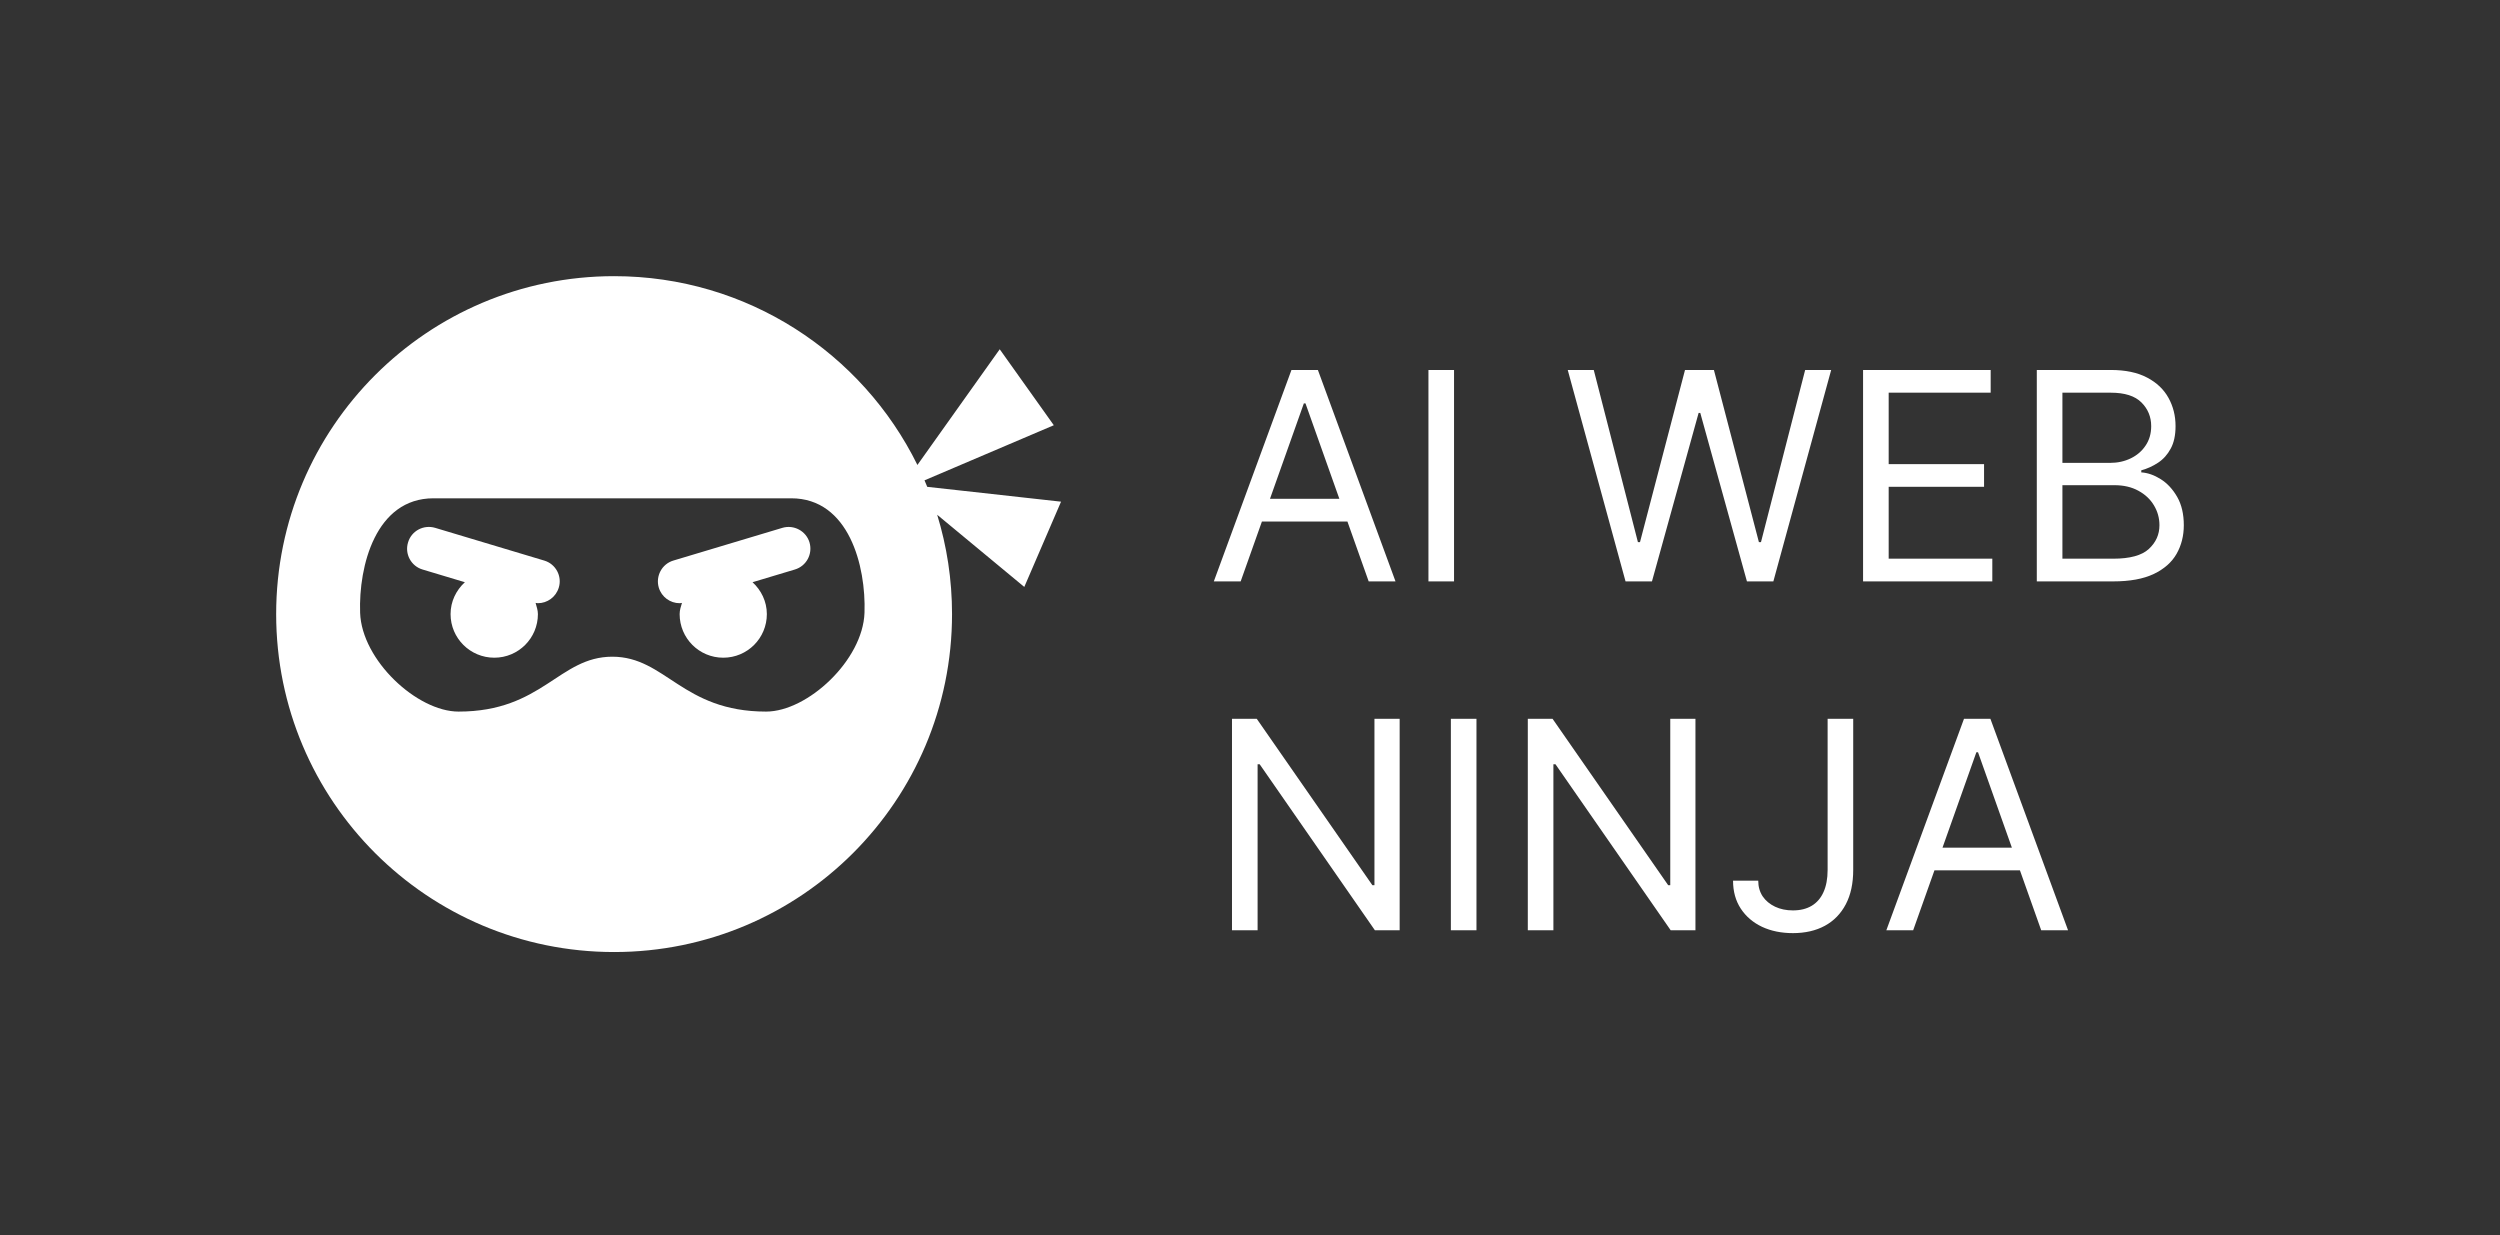 <svg width="172" height="85" viewBox="0 0 172 85" fill="none" xmlns="http://www.w3.org/2000/svg">
<rect x="0" y="0" width="172" height="85" fill="#333333" stroke="none"/>
<path d="M42.25 19C29.406 19 19 29.406 19 42.25C19 55.094 29.406 65.5 42.25 65.5C55.094 65.5 65.5 55.094 65.5 42.25C65.5 39.871 65.142 37.576 64.478 35.415L70.471 40.381L73 34.515L63.794 33.494C63.733 33.344 63.671 33.195 63.606 33.047L72.502 29.256L68.781 24.029L63.118 31.989C59.328 24.293 51.409 19 42.25 19ZM30.999 42.25C30.999 41.378 31.383 40.609 31.983 40.056L29.077 39.184C28.28 38.95 27.83 38.106 28.074 37.319C28.308 36.522 29.143 36.081 29.94 36.316L37.44 38.566C38.237 38.8 38.687 39.644 38.443 40.431C38.246 41.078 37.655 41.5 37.008 41.5C36.962 41.5 36.905 41.481 36.849 41.481C36.915 41.734 37.008 41.978 37.008 42.25C37.008 43.909 35.668 45.25 34.008 45.25C32.349 45.25 30.999 43.909 30.999 42.25ZM54.681 39.184L51.775 40.056C52.366 40.6 52.759 41.378 52.759 42.25C52.759 43.909 51.419 45.25 49.759 45.25C48.1 45.25 46.759 43.909 46.759 42.25C46.759 41.978 46.844 41.725 46.919 41.481C46.862 41.491 46.816 41.5 46.759 41.5C46.112 41.5 45.522 41.078 45.325 40.431C45.091 39.634 45.541 38.8 46.328 38.566L53.828 36.316C54.616 36.081 55.459 36.531 55.694 37.319C55.928 38.116 55.478 38.95 54.681 39.184ZM29.82 34.283H54.435C58.405 34.283 59.588 38.946 59.478 42.157C59.368 45.422 55.561 48.957 52.707 48.957C46.934 48.957 45.805 45.183 42.127 45.181C38.449 45.183 37.321 48.957 31.547 48.957C28.694 48.957 24.887 45.422 24.776 42.157C24.666 38.946 25.849 34.283 29.82 34.283Z" fill="white"/>
<path d="M85.358 40H83.511L88.852 25.454H90.671L96.011 40H94.165L89.818 27.756H89.704L85.358 40ZM86.04 34.318H93.483V35.881H86.04V34.318ZM100.038 25.454V40H98.277V25.454H100.038ZM111.837 40L107.86 25.454H109.65L112.689 37.301H112.831L115.928 25.454H117.917L121.013 37.301H121.155L124.195 25.454H125.985L122.007 40H120.189L116.979 28.409H116.865L113.655 40H111.837ZM128.179 40V25.454H136.958V27.017H129.941V31.932H136.503V33.494H129.941V38.438H137.071V40H128.179ZM140.132 40V25.454H145.218C146.231 25.454 147.067 25.63 147.725 25.98C148.383 26.326 148.873 26.792 149.195 27.379C149.517 27.962 149.678 28.608 149.678 29.318C149.678 29.943 149.567 30.459 149.344 30.866C149.126 31.274 148.837 31.596 148.478 31.832C148.123 32.069 147.737 32.244 147.32 32.358V32.5C147.765 32.528 148.212 32.685 148.662 32.969C149.112 33.253 149.489 33.66 149.792 34.19C150.095 34.721 150.246 35.369 150.246 36.136C150.246 36.865 150.08 37.521 149.749 38.104C149.417 38.686 148.894 39.148 148.179 39.489C147.464 39.83 146.534 40 145.388 40H140.132ZM141.894 38.438H145.388C146.539 38.438 147.355 38.215 147.838 37.77C148.326 37.32 148.57 36.776 148.57 36.136C148.57 35.644 148.444 35.189 148.194 34.773C147.943 34.351 147.585 34.015 147.121 33.764C146.657 33.508 146.108 33.381 145.473 33.381H141.894V38.438ZM141.894 31.847H145.161C145.691 31.847 146.169 31.742 146.596 31.534C147.026 31.326 147.367 31.032 147.618 30.653C147.874 30.275 148.002 29.829 148.002 29.318C148.002 28.679 147.779 28.137 147.334 27.692C146.889 27.242 146.184 27.017 145.218 27.017H141.894V31.847ZM96.296 49.455V64H94.591L86.665 52.58H86.523V64H84.761V49.455H86.466L94.421 60.903H94.562V49.455H96.296ZM101.581 49.455V64H99.82V49.455H101.581ZM116.647 49.455V64H114.942L107.016 52.58H106.874V64H105.113V49.455H106.817L114.772 60.903H114.914V49.455H116.647ZM125.74 49.455H127.501V59.852C127.501 60.78 127.331 61.569 126.99 62.217C126.649 62.866 126.168 63.358 125.548 63.695C124.928 64.031 124.196 64.199 123.353 64.199C122.558 64.199 121.85 64.055 121.23 63.766C120.609 63.472 120.122 63.055 119.767 62.516C119.412 61.976 119.234 61.334 119.234 60.591H120.967C120.967 61.003 121.069 61.363 121.272 61.67C121.481 61.974 121.765 62.21 122.125 62.381C122.484 62.551 122.894 62.636 123.353 62.636C123.86 62.636 124.291 62.53 124.646 62.317C125.001 62.104 125.271 61.791 125.456 61.379C125.645 60.963 125.74 60.454 125.74 59.852V49.455ZM131.627 64H129.781L135.122 49.455H136.94L142.281 64H140.434L136.088 51.756H135.974L131.627 64ZM132.309 58.318H139.752V59.881H132.309V58.318Z" fill="white"/>
</svg>
